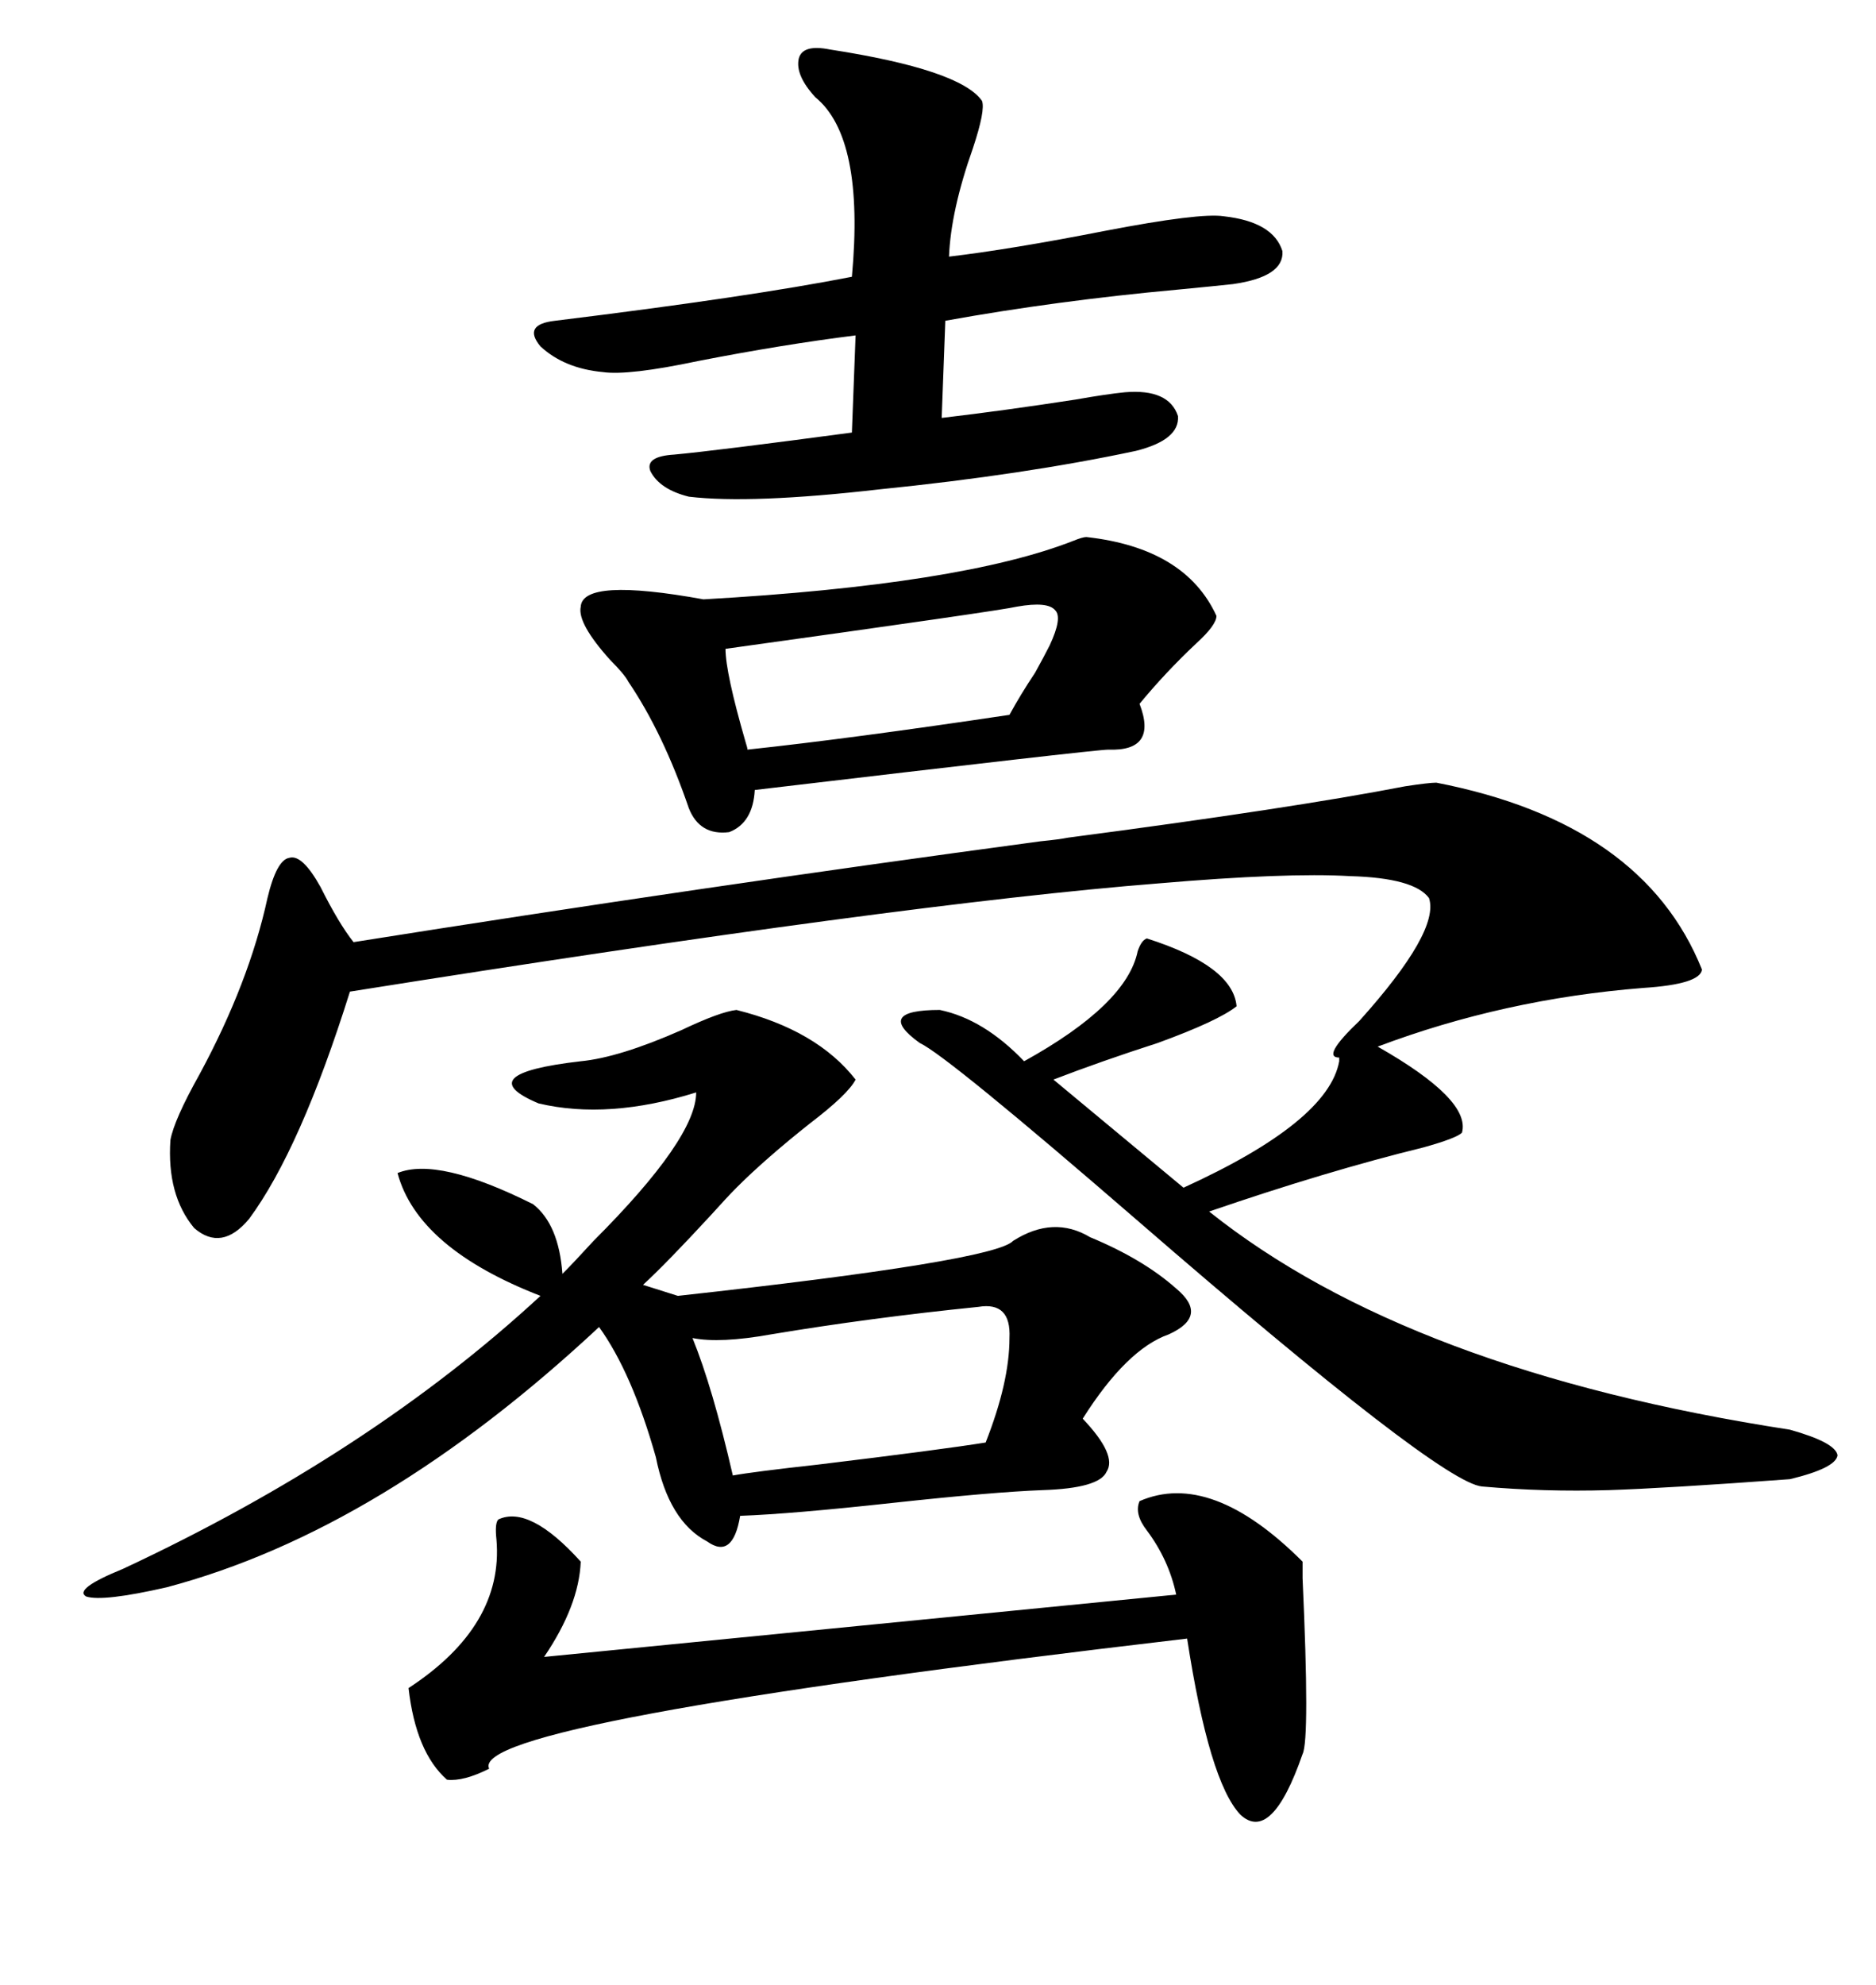 <svg xmlns="http://www.w3.org/2000/svg" xmlns:xlink="http://www.w3.org/1999/xlink" width="300" height="317.285"><path d="M183.40 150L183.40 150Q197.17 154.39 197.75 160.84L197.75 160.84Q194.82 163.18 185.16 166.70L185.16 166.70Q176.07 169.63 168.46 172.56L168.46 172.56L189.26 189.84Q212.40 179.30 214.16 169.63L214.16 169.63Q214.16 169.34 214.16 169.04L214.16 169.04Q211.23 169.04 217.38 163.18L217.38 163.18Q230.27 148.83 228.52 143.55L228.52 143.55Q226.17 140.33 215.92 140.04L215.92 140.04Q205.66 139.45 185.16 141.21L185.16 141.21Q144.43 144.43 55.96 158.50L55.96 158.50Q48.05 183.69 39.84 194.82L39.84 194.82Q35.45 200.10 31.05 196.29L31.05 196.29Q26.66 191.02 27.25 182.23L27.25 182.23Q27.83 179.00 31.93 171.68L31.93 171.68Q39.84 157.03 42.77 143.55L42.77 143.55Q44.24 137.40 46.29 137.11L46.29 137.11Q48.34 136.52 51.27 141.80L51.27 141.80Q54.20 147.66 56.54 150.59L56.54 150.59Q111.91 141.80 166.41 134.47L166.41 134.47Q169.34 134.18 170.80 133.89L170.80 133.89Q206.54 129.20 224.71 125.68L224.71 125.68Q228.52 125.10 229.69 125.10L229.69 125.10Q262.79 131.54 272.17 154.98L272.17 154.98Q271.88 157.32 262.79 157.91L262.79 157.91Q240.53 159.67 220.31 167.29L220.31 167.29Q235.25 175.78 233.79 181.05L233.79 181.05Q232.91 181.93 227.64 183.40L227.64 183.40Q212.11 187.21 193.36 193.65L193.36 193.65Q225.29 219.14 286.23 228.52L286.23 228.52Q293.55 230.57 293.85 232.62L293.85 232.62Q293.55 234.67 286.23 236.43L286.23 236.43Q266.31 237.89 257.23 238.18L257.23 238.18Q246.97 238.48 237.01 237.60L237.01 237.60Q230.27 237.01 181.93 195.12L181.93 195.12Q151.46 168.75 147.07 166.70L147.07 166.70Q139.75 161.43 150.29 161.43L150.29 161.43Q157.32 162.89 163.77 169.63L163.77 169.63Q180.18 160.55 181.93 152.05L181.93 152.05Q182.52 150.29 183.40 150ZM162.01 198.34L162.01 198.34Q168.46 194.24 174.32 197.75L174.32 197.75Q182.81 201.27 188.09 205.96L188.09 205.96Q193.36 210.35 186.91 213.28L186.91 213.28Q180.18 215.63 173.14 226.76L173.14 226.76Q178.71 232.62 176.95 235.25L176.95 235.25Q175.78 237.89 166.70 238.18L166.70 238.18Q158.79 238.48 142.68 240.23L142.68 240.23Q126.56 241.99 118.36 242.29L118.36 242.29Q117.19 249.32 113.09 246.39L113.09 246.39Q106.93 243.16 104.88 232.91L104.88 232.91Q101.07 219.43 95.80 212.11L95.80 212.11Q60.94 244.63 26.66 253.71L26.66 253.71Q16.41 256.05 13.77 255.18L13.77 255.18Q11.72 254.00 19.63 250.78L19.63 250.78Q59.18 232.32 86.43 207.13L86.43 207.13Q66.80 199.51 63.57 187.50L63.57 187.50Q70.02 184.86 85.25 192.48L85.25 192.48Q89.36 195.70 89.94 203.61L89.94 203.61Q91.70 201.86 94.92 198.34L94.92 198.34Q111.33 181.93 111.33 174.61L111.33 174.61Q97.27 179.00 86.13 176.37L86.13 176.37Q75 171.68 92.87 169.63L92.87 169.63Q99.02 169.04 108.98 164.65L108.98 164.65Q115.14 161.72 117.77 161.43L117.77 161.43Q130.66 164.65 136.82 172.56L136.82 172.56Q135.64 174.90 129.49 179.59L129.49 179.59Q122.46 185.16 117.77 189.84L117.77 189.84Q116.31 191.31 113.67 194.24L113.67 194.24Q106.64 201.86 102.83 205.37L102.83 205.37L108.40 207.13Q159.08 201.56 162.01 198.34ZM173.73 85.84L173.73 85.84Q189.55 87.60 194.53 98.44L194.53 98.44Q194.53 99.90 191.31 102.83L191.31 102.83Q186.33 107.52 182.23 112.50L182.23 112.50Q185.16 120.12 177.25 119.82L177.25 119.82Q175.20 119.82 120.70 126.27L120.70 126.27Q120.41 131.54 116.60 133.01L116.60 133.01Q111.91 133.59 110.16 129.20L110.16 129.20Q106.05 117.19 100.49 108.98L100.49 108.98Q99.90 107.81 97.56 105.47L97.56 105.47Q92.29 99.61 92.87 96.97L92.87 96.97Q93.16 92.29 112.50 95.80L112.50 95.80Q153.81 93.46 171.68 86.43L171.68 86.43Q173.14 85.84 173.73 85.84ZM132.71 7.91L132.71 7.91Q153.52 11.13 157.03 16.11L157.03 16.11Q157.62 17.58 155.57 23.73L155.57 23.73Q152.05 33.69 151.76 41.02L151.76 41.02Q161.72 39.84 176.66 36.91L176.66 36.91Q191.89 33.98 195.70 34.57L195.70 34.57Q203.61 35.45 205.08 40.14L205.08 40.14Q205.37 44.24 197.17 45.41L197.17 45.41Q194.53 45.70 188.38 46.29L188.38 46.29Q169.04 48.05 151.17 51.27L151.17 51.27L150.59 66.80Q160.55 65.63 171.97 63.87L171.97 63.87Q176.95 62.99 179.88 62.70L179.88 62.70Q186.91 62.11 188.38 66.50L188.38 66.50Q188.67 70.31 181.64 72.07L181.64 72.07Q163.77 75.88 140.63 78.22L140.63 78.22Q120.12 80.57 110.16 79.39L110.16 79.39Q105.47 78.22 104.00 75.29L104.00 75.29Q103.13 72.95 107.81 72.66L107.81 72.66Q114.26 72.07 136.23 69.14L136.23 69.14L136.82 53.61Q125.10 55.08 111.62 57.71L111.62 57.71Q100.49 60.06 96.39 59.47L96.39 59.47Q90.23 58.89 86.43 55.37L86.43 55.37Q83.50 51.86 88.77 51.27L88.77 51.27Q119.82 47.46 136.23 44.24L136.23 44.24Q138.28 21.97 130.37 15.53L130.37 15.53Q127.15 12.01 127.73 9.38L127.73 9.38Q128.32 7.03 132.71 7.91ZM87.01 264.84L188.09 254.88Q186.91 249.32 183.40 244.63L183.40 244.63Q181.35 241.99 182.23 239.94L182.23 239.94Q193.65 234.96 208.30 249.61L208.30 249.61Q208.30 250.49 208.30 252.25L208.30 252.25Q209.47 278.03 208.30 280.37L208.30 280.37Q203.32 294.73 198.34 290.04L198.34 290.04Q193.36 284.77 189.84 261.91L189.84 261.91Q74.71 275.39 78.22 282.71L78.22 282.71Q74.12 284.77 71.48 284.47L71.48 284.47Q66.50 280.08 65.33 269.82L65.33 269.82Q80.57 259.86 79.39 246.09L79.39 246.09Q79.10 243.46 79.69 242.87L79.69 242.87Q84.67 240.53 92.87 249.61L92.87 249.61Q92.58 256.64 87.01 264.84L87.01 264.84ZM156.45 208.89L156.45 208.89Q139.16 210.64 123.34 213.28L123.34 213.28Q115.14 214.75 110.74 213.87L110.74 213.87Q113.96 221.78 117.19 235.84L117.19 235.84Q120.41 235.25 130.96 234.08L130.96 234.08Q150.29 231.74 157.62 230.57L157.62 230.57Q161.43 220.90 161.43 213.87L161.43 213.87Q161.72 208.01 156.45 208.89ZM162.60 96.97L162.60 96.97Q160.25 97.56 116.02 103.71L116.02 103.71Q116.02 107.52 119.24 118.65L119.24 118.65Q119.53 119.53 119.53 119.82L119.53 119.82Q135.94 118.07 161.43 114.26L161.43 114.26Q163.18 111.04 165.53 107.52L165.53 107.52Q166.99 104.88 167.87 103.13L167.87 103.13Q169.92 98.73 168.75 97.56L168.75 97.56Q167.58 96.09 162.60 96.97Z"/></svg>
